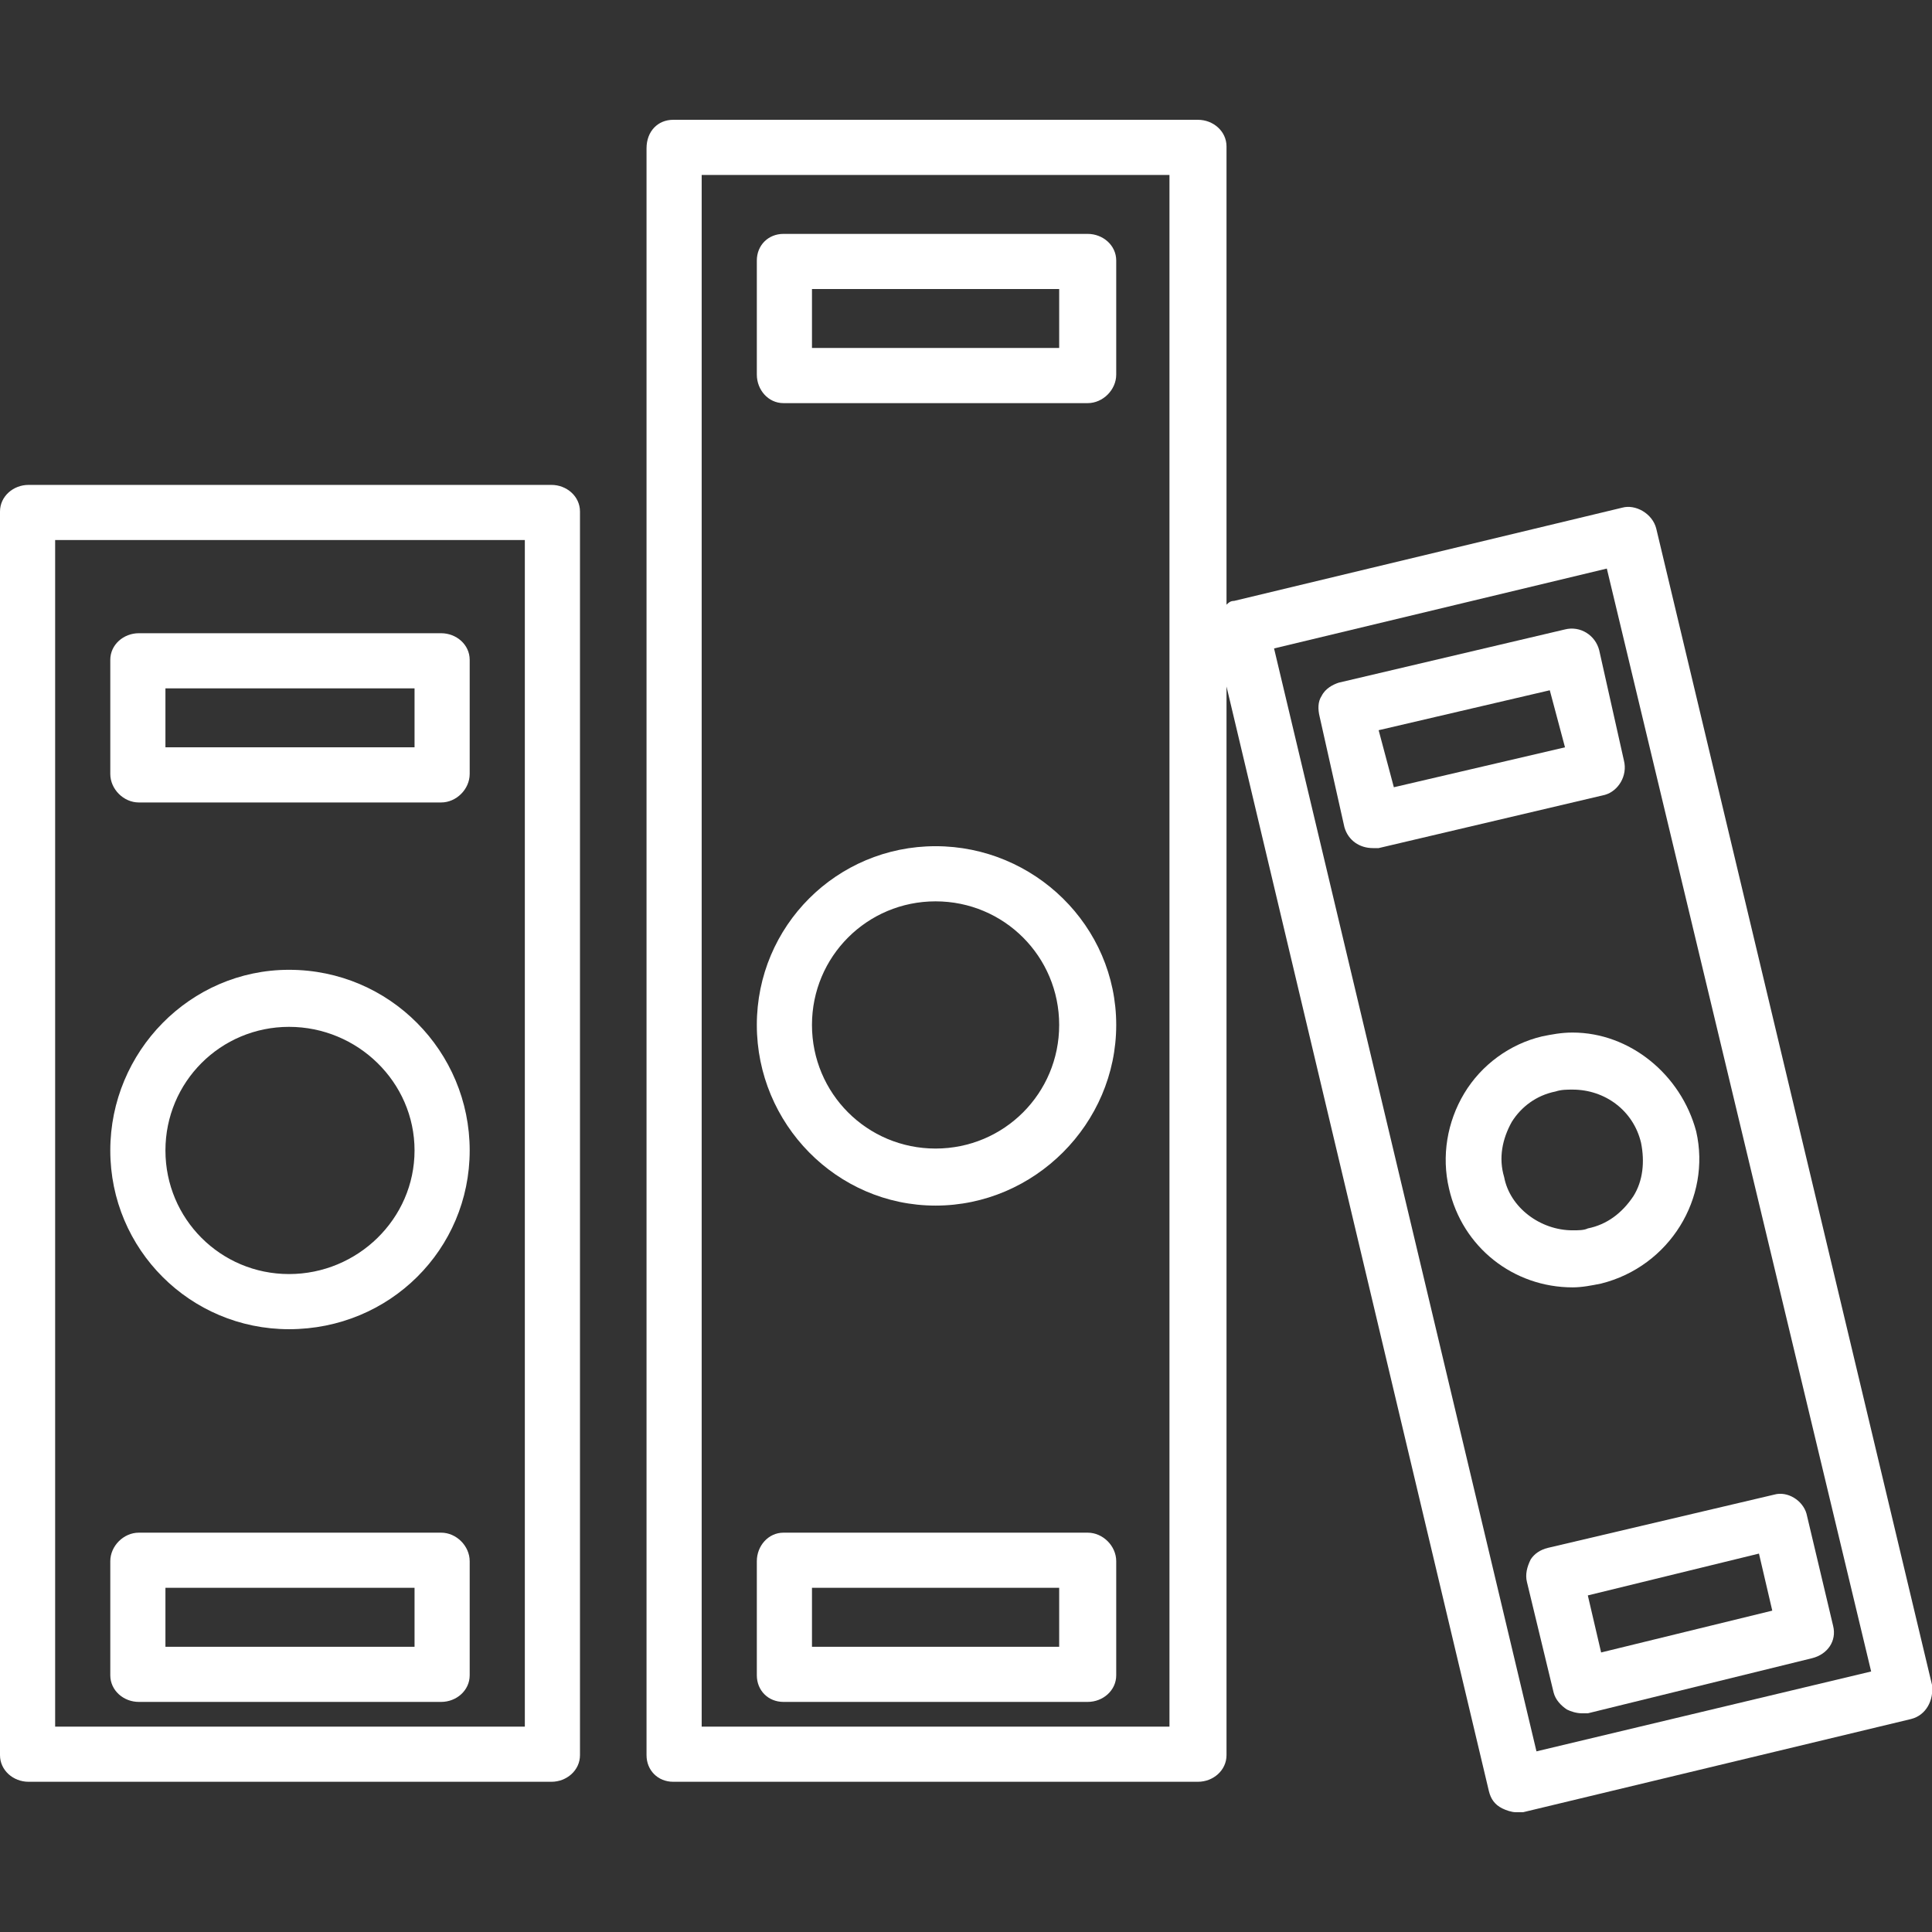 <?xml version="1.0" encoding="UTF-8"?>
<!DOCTYPE svg PUBLIC "-//W3C//DTD SVG 1.1//EN" "http://www.w3.org/Graphics/SVG/1.1/DTD/svg11.dtd">
<!-- Creator: CorelDRAW X7 -->
<svg xmlns="http://www.w3.org/2000/svg" xml:space="preserve" width="10.16mm" height="10.16mm" version="1.1" style="shape-rendering:geometricPrecision; text-rendering:geometricPrecision; image-rendering:optimizeQuality; fill-rule:evenodd; clip-rule:evenodd"
viewBox="0 0 1016 1016"
 xmlns:xlink="http://www.w3.org/1999/xlink">
 <rect x="0" y="0" width="1016" height="1016" fill="#333333" stroke="none"/>
 <defs>
  <style type="text/css">
   <![CDATA[
    .fil0 {fill:white}
   ]]>
  </style>
 </defs>
 <g id="Ebene_x0020_1">
  <g id="_2301490753680">
   <path class="fil0" d="M290 255l-275 0c-8,0 -15,6 -15,14l0 654c0,8 7,14 15,14l275 0c8,0 15,-6 15,-14l0 -654c0,-8 -7,-14 -15,-14zm-14 653l-247 0 0 -624 247 0 0 624z"/>
   <path class="fil0" d="M871 278c-2,-8 -11,-13 -18,-11l-204 49c-2,0 -3,1 -4,2l0 -241c0,-8 -7,-14 -15,-14l-276 0c-8,0 -14,6 -14,15l0 845c0,8 6,14 14,14l276 0c8,0 15,-6 15,-14l0 -562 138 581c1,4 3,7 7,9 2,1 5,2 7,2 1,0 2,0 4,0l204 -49c8,-2 12,-10 11,-18l-145 -608zm-256 630l-246 0 0 -816 246 0 0 816zm193 13l-138 -580 175 -42 139 580 -176 42z"/>
   <path class="fil0" d="M152 699c53,0 95,-42 95,-94 0,-52 -42,-95 -95,-95 -52,0 -94,43 -94,95 0,52 42,94 94,94zm0 -159c36,0 66,29 66,65 0,36 -30,65 -66,65 -36,0 -65,-29 -65,-65 0,-36 29,-65 65,-65z"/>
   <path class="fil0" d="M73 895l159 0c8,0 15,-6 15,-14l0 -60c0,-8 -7,-15 -15,-15l-159 0c-8,0 -15,7 -15,15l0 60c0,8 7,14 15,14zm14 -60l131 0 0 31 -131 0c0,0 0,-31 0,-31z"/>
   <path class="fil0" d="M73 422l159 0c8,0 15,-7 15,-15l0 -60c0,-8 -7,-14 -15,-14l-159 0c-8,0 -15,6 -15,14l0 60c0,8 7,15 15,15zm14 -60l131 0 0 31 -131 0c0,0 0,-31 0,-31z"/>
   <path class="fil0" d="M492 634c52,0 95,-43 95,-95 0,-52 -43,-94 -95,-94 -52,0 -94,42 -94,94 0,52 42,95 94,95zm0 -160c36,0 65,29 65,65 0,36 -29,65 -65,65 -36,0 -65,-29 -65,-65 0,-36 29,-65 65,-65z"/>
   <path class="fil0" d="M412 895l160 0c8,0 15,-6 15,-14l0 -60c0,-8 -7,-15 -15,-15l-160 0c-8,0 -14,7 -14,15l0 60c0,8 6,14 14,14zm15 -60l130 0 0 31 -130 0 0 -31z"/>
   <path class="fil0" d="M412 212l160 0c8,0 15,-7 15,-15l0 -60c0,-8 -7,-14 -15,-14l-160 0c-8,0 -14,6 -14,14l0 60c0,8 6,15 14,15zm15 -60l130 0 0 31 -130 0 0 -31z"/>
   <path class="fil0" d="M811 545c-17,4 -32,15 -41,30 -9,15 -12,33 -8,50 7,31 34,52 65,52 5,0 10,-1 15,-2 36,-9 58,-45 50,-80 -8,-30 -35,-52 -65,-52 -6,0 -11,1 -16,2zm52 56c2,10 1,20 -4,28 -6,9 -14,15 -24,17 -2,1 -5,1 -8,1 -17,0 -33,-12 -36,-28 -3,-10 -1,-20 4,-29 5,-8 13,-14 23,-16 3,-1 6,-1 9,-1 17,0 32,11 36,28z"/>
   <path class="fil0" d="M805 820c-2,4 -3,8 -2,12l14 58c1,4 4,7 7,9 2,1 5,2 8,2 1,0 2,0 3,0l118 -29c8,-2 13,-9 11,-17l-14 -59c-2,-7 -10,-12 -17,-10l-119 28c-4,1 -7,3 -9,6zm120 -3l7 30 -90 22 -7 -30 90 -22z"/>
   <path class="fil0" d="M823 331l-119 28c-3,1 -7,3 -9,7 -2,3 -2,7 -1,11l13 58c2,7 8,11 15,11 1,0 2,0 3,0l119 -28c7,-2 12,-10 10,-18l-13 -58c-2,-8 -10,-13 -18,-11zm-90 83l-8 -30 90 -21 8 30 -90 21z"/>
  </g>
 </g>
</svg>
